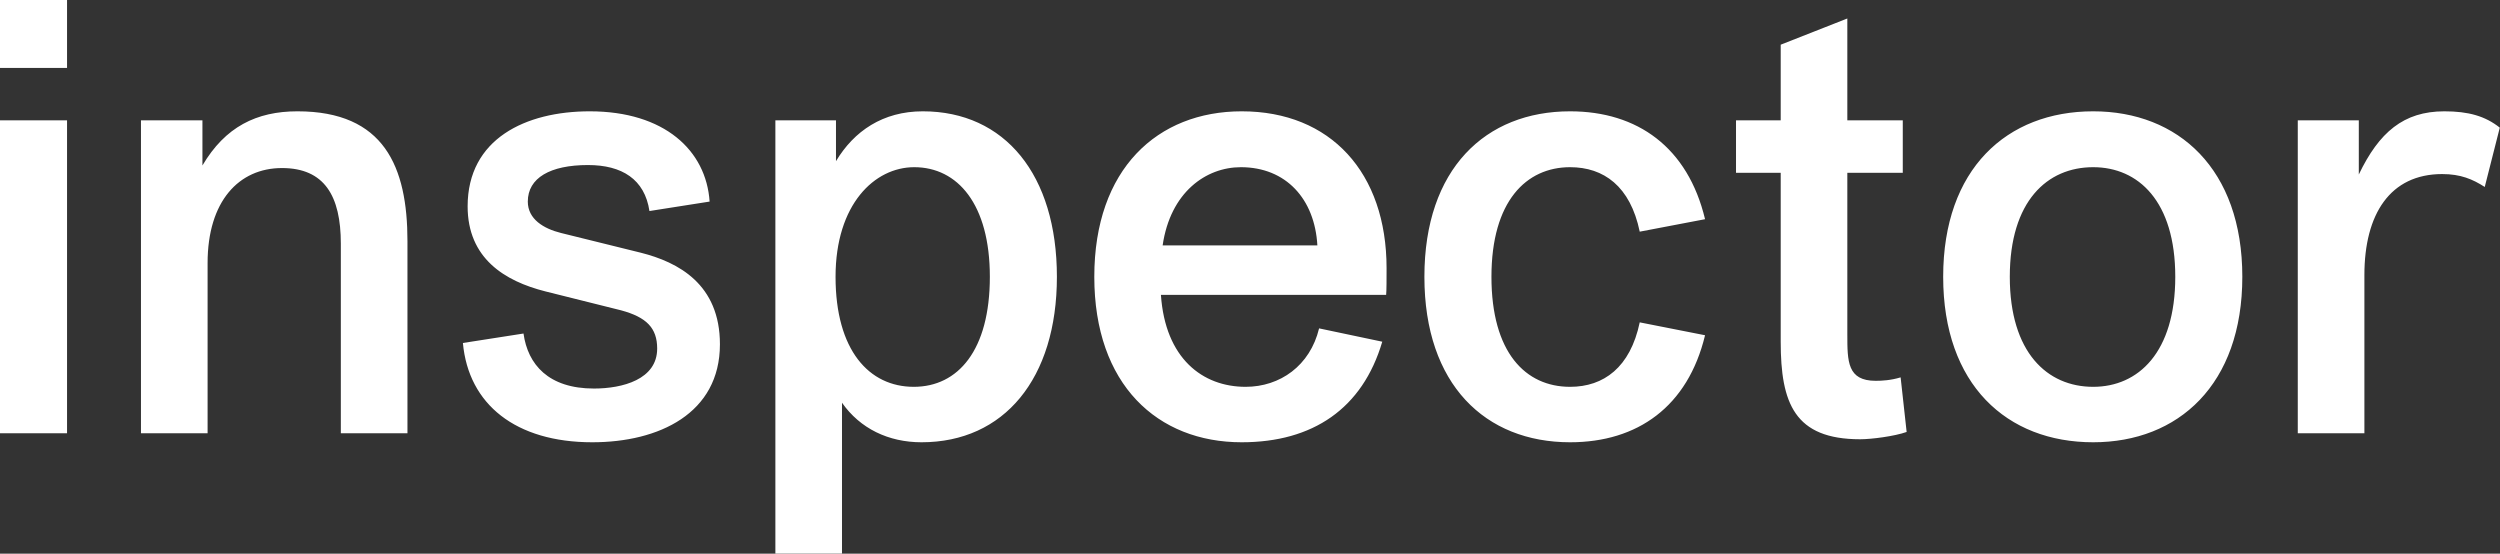 <svg data-v-423bf9ae="" xmlns="http://www.w3.org/2000/svg" viewBox="0 0 270.932 60" class="font"><rect x="0" y="0" width="270.932" height="60" fill="#333333" stroke="none"/><!----><!----><!----><g data-v-423bf9ae="" id="8ab34fbf-f5bc-4f01-a2be-a9db65e82ba4" fill="white" transform="matrix(4.658,0,0,4.658,-3.96,-1.957)"><path d="M2.41 2.00L2.41 0.42L0.85 0.42L0.85 2.00ZM2.41 10.50L2.41 3.22L0.85 3.22L0.85 10.50ZM5.68 10.50L5.68 6.54C5.68 5.10 6.41 4.33 7.41 4.33C8.40 4.33 8.78 4.98 8.78 6.09L8.78 10.50L10.33 10.50L10.33 6.03C10.33 4.30 9.79 3.01 7.77 3.01C6.82 3.01 6.09 3.37 5.56 4.27L5.56 3.22L4.13 3.22L4.13 10.50ZM11.62 8.40C11.75 9.83 12.85 10.71 14.63 10.71C16.18 10.71 17.60 10.04 17.60 8.43C17.60 7.03 16.63 6.52 15.76 6.30L13.90 5.84C13.50 5.74 13.13 5.52 13.13 5.11C13.13 4.56 13.65 4.26 14.53 4.26C15.32 4.26 15.85 4.59 15.96 5.33L17.36 5.11C17.28 3.92 16.31 3.01 14.57 3.01C13.08 3.01 11.73 3.65 11.73 5.22C11.73 6.43 12.59 6.96 13.54 7.20L15.30 7.64C15.89 7.80 16.14 8.05 16.14 8.53C16.14 9.25 15.33 9.46 14.67 9.46C13.61 9.46 13.13 8.90 13.03 8.18L11.62 8.40ZM20.44 13.30L20.44 9.79C20.86 10.39 21.52 10.71 22.29 10.71C24.21 10.71 25.44 9.23 25.44 6.86C25.44 4.49 24.23 3.01 22.32 3.01C21.39 3.01 20.72 3.47 20.30 4.17L20.30 3.22L18.89 3.22L18.89 13.30ZM20.29 6.86C20.29 5.17 21.20 4.31 22.12 4.31C23.13 4.31 23.88 5.17 23.88 6.86C23.88 8.57 23.14 9.42 22.11 9.42C21.07 9.42 20.29 8.57 20.29 6.86ZM33.10 7.28C33.11 7.21 33.11 6.85 33.11 6.66C33.11 4.44 31.81 3.01 29.74 3.01C27.78 3.01 26.31 4.35 26.31 6.86C26.31 9.37 27.78 10.71 29.74 10.71C31.39 10.71 32.55 9.93 33.01 8.37L31.54 8.06C31.33 8.93 30.63 9.42 29.83 9.42C28.83 9.42 27.96 8.76 27.86 7.28ZM29.72 4.31C30.77 4.31 31.44 5.05 31.50 6.13L27.90 6.13C28.08 4.89 28.91 4.31 29.72 4.31ZM35.55 6.86C35.55 5.10 36.36 4.31 37.38 4.31C38.16 4.31 38.78 4.75 39.00 5.81L40.52 5.52C40.12 3.85 38.95 3.01 37.38 3.01C35.41 3.01 33.99 4.35 33.99 6.86C33.99 9.37 35.41 10.71 37.38 10.71C38.95 10.71 40.12 9.88 40.52 8.22L39.00 7.92C38.78 8.97 38.16 9.42 37.38 9.42C36.34 9.42 35.55 8.62 35.55 6.86ZM45.07 9.20C44.84 9.27 44.63 9.28 44.49 9.28C43.83 9.28 43.83 8.83 43.83 8.20L43.83 4.44L45.12 4.44L45.12 3.22L43.83 3.22L43.83 0.85L42.28 1.46L42.28 3.22L41.24 3.22L41.24 4.44L42.28 4.44L42.28 8.37C42.28 9.80 42.60 10.64 44.13 10.64C44.39 10.64 44.93 10.57 45.21 10.47ZM46.06 6.86C46.06 9.37 47.54 10.71 49.55 10.71C51.53 10.71 53.02 9.37 53.02 6.86C53.02 4.35 51.53 3.01 49.55 3.01C47.54 3.01 46.06 4.35 46.06 6.86ZM47.61 6.86C47.61 5.10 48.48 4.31 49.55 4.31C50.60 4.31 51.46 5.10 51.46 6.86C51.46 8.62 50.60 9.42 49.55 9.42C48.48 9.42 47.61 8.62 47.61 6.86ZM55.86 10.50L55.86 6.82C55.86 5.40 56.46 4.47 57.67 4.47C58.10 4.47 58.38 4.59 58.66 4.77L59.01 3.39C58.67 3.12 58.28 3.01 57.72 3.01C56.77 3.01 56.20 3.50 55.73 4.48L55.73 3.22L54.31 3.22L54.31 10.50Z"></path></g><!----><!----></svg>